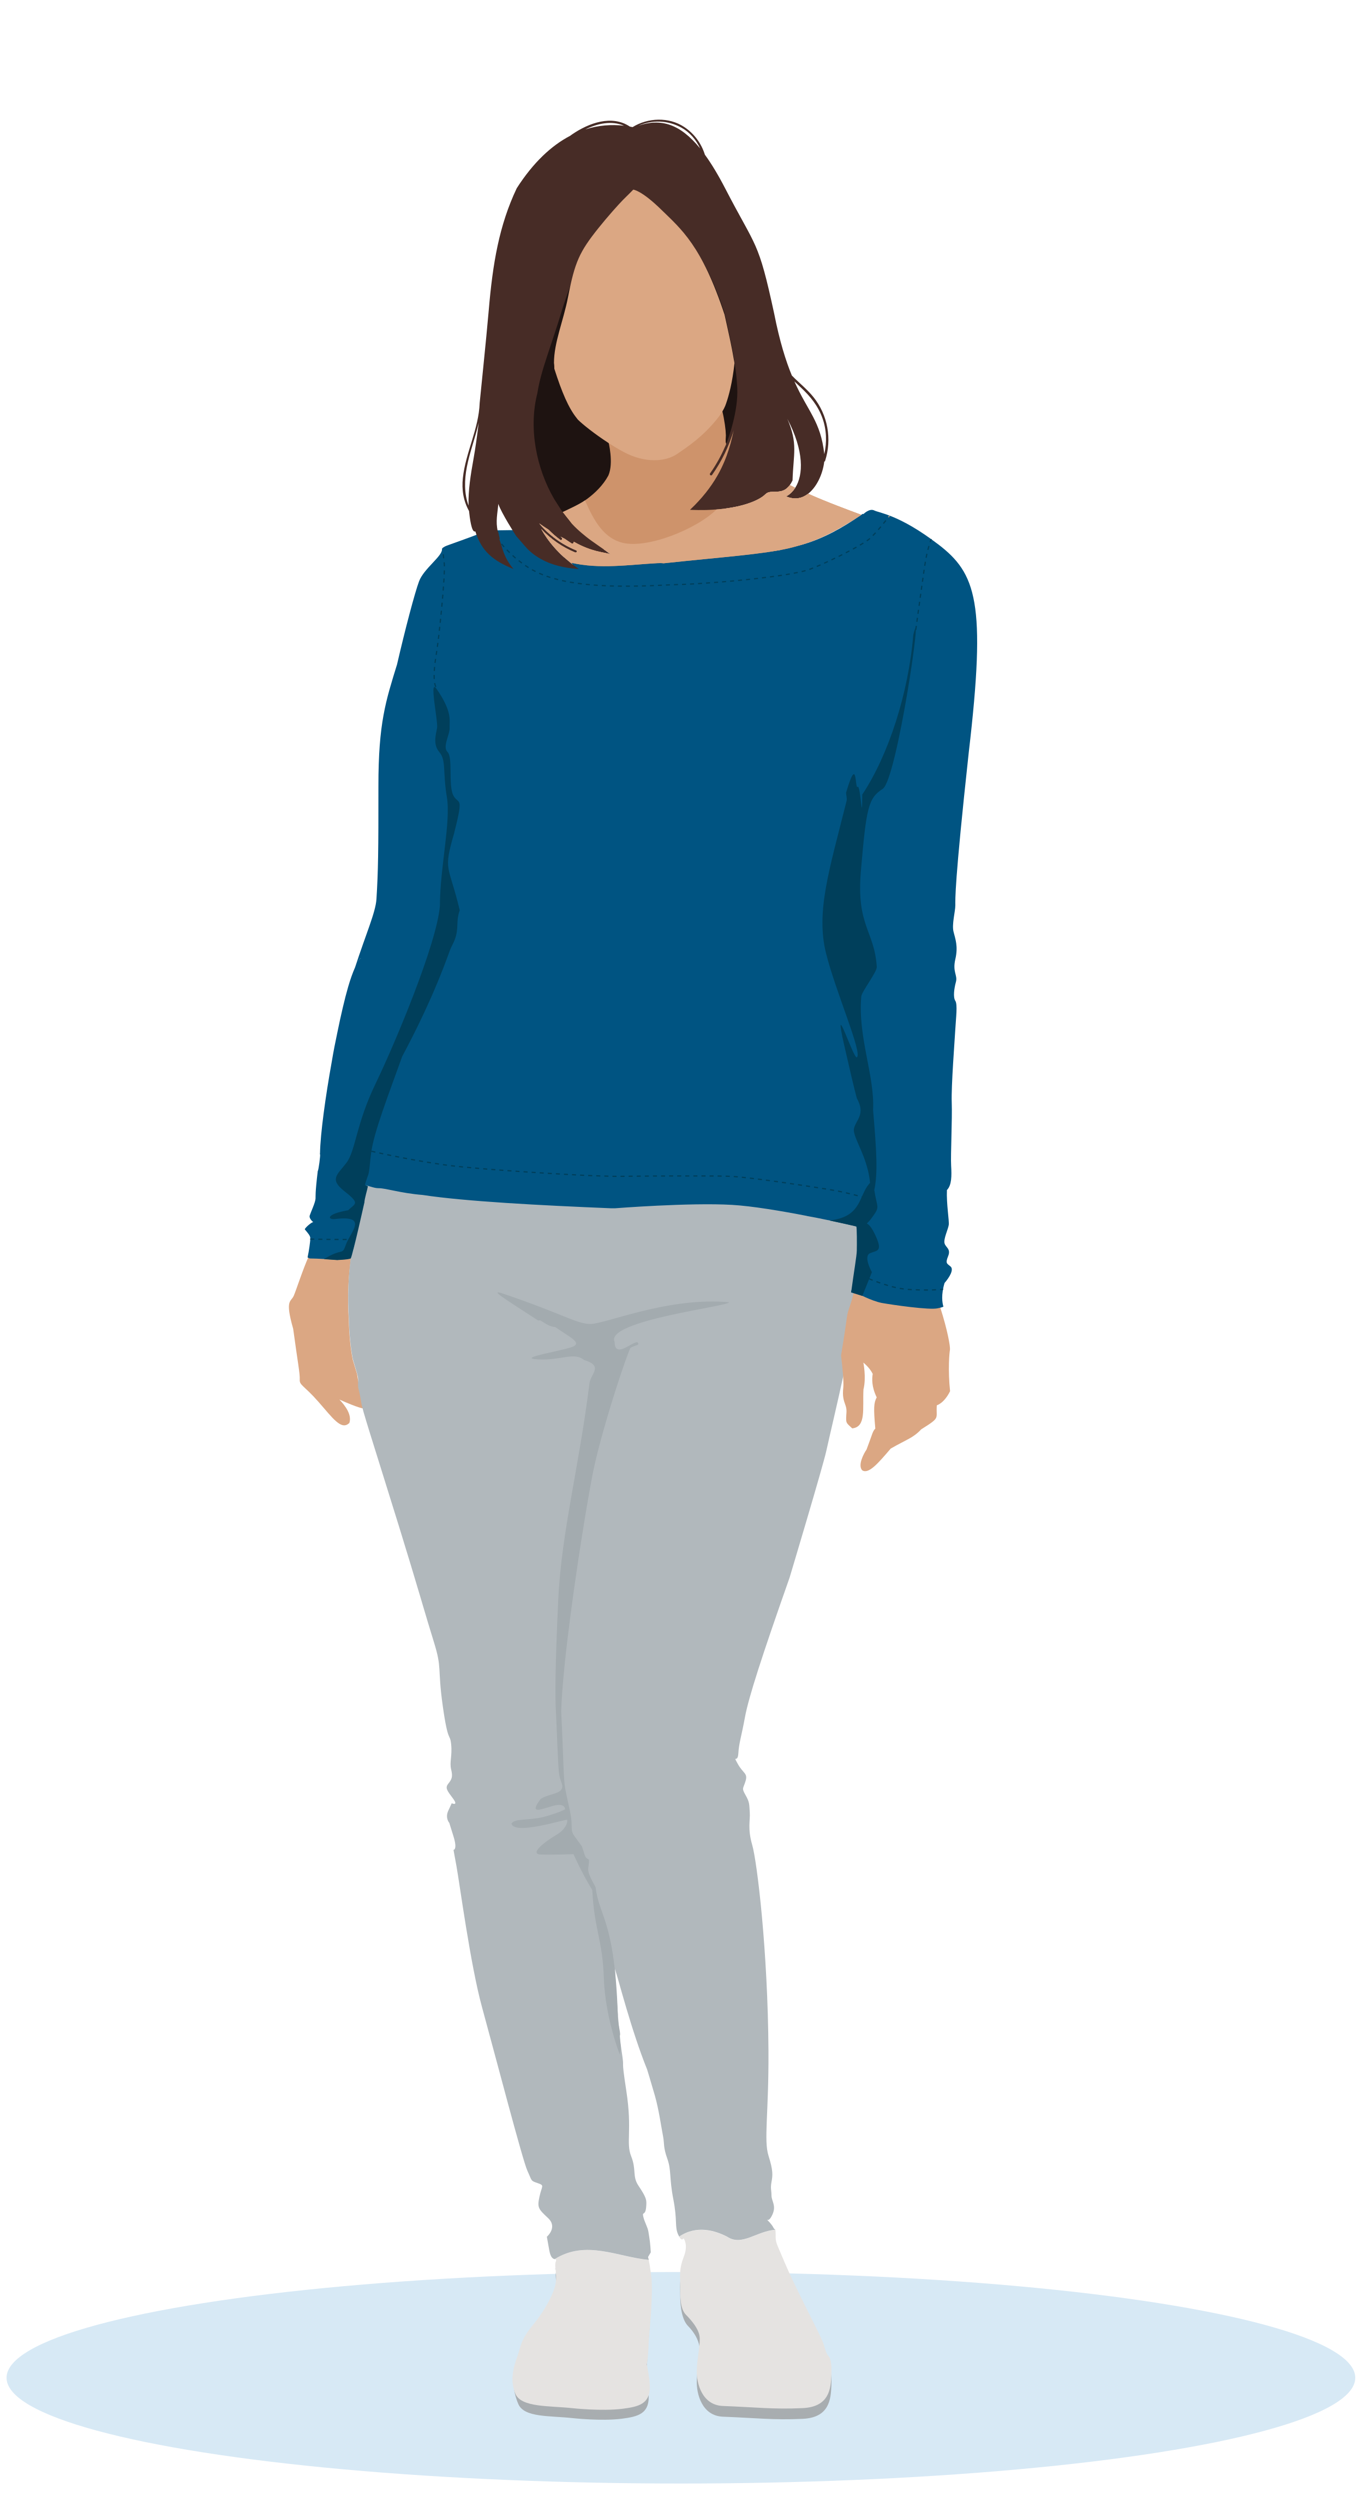 <?xml version="1.0" encoding="UTF-8"?>
<svg id="Selbstgenügsame" xmlns="http://www.w3.org/2000/svg" viewBox="0 0 383.09 702.17">
  <defs>
    <style>
      .cls-1 {
        fill: #005482;
      }

      .cls-2 {
        fill: #003f5b;
      }

      .cls-3 {
        fill: #e5e3e1;
      }

      .cls-4 {
        fill: #998e7e;
      }

      .cls-5 {
        fill: #c2c2c2;
      }

      .cls-6 {
        fill: #303030;
      }

      .cls-7 {
        fill: #ce936b;
      }

      .cls-8 {
        fill: #b1b8bc;
      }

      .cls-9 {
        fill: #d7e9f5;
      }

      .cls-10 {
        fill: #dba783;
      }

      .cls-11 {
        fill: #a8adb0;
      }

      .cls-12 {
        fill: #1f1f1f;
      }

      .cls-13 {
        fill: #1e1311;
      }

      .cls-14 {
        fill: #a3abaf;
      }

      .cls-15 {
        fill: #472c26;
      }
    </style>
  </defs>
  <ellipse class="cls-9" cx="191.24" cy="667.8" rx="189.4" ry="29.7"/>
  <g>
    <path class="cls-11" d="m155.88,637.29c.36.07.57,0,.35.62-.5,1.38.33,3.1,0,5.86-.33,2.76-2.89,7.77-6.39,12.08-3.5,4.31-4.06,5.58-5.06,8.34-1,2.76-.85,7.23.81,11.02s8.81,3.22,15.13,3.91c0,0,8.16.92,13.98.17,4.43-.57,7.49-1.38,7.49-6.04,0-2.76-.83-6.38-.83-6.38,0,0,.33-1.21.5-5.52.17-4.31,1.17-11.21.83-18.45,0,0-.37-3.41-.8-5.39-8.67-.85-17.35-5.74-26.02-.22Z"/>
    <path class="cls-11" d="m204.16,631.17c-3.27-1.66-6.02-4.6-10.92-1.27.81,1.4.22,2.28.22,2.28,0,0-.05,1.18-1.4,4.63-1.35,3.45-1.01,5.17-1.01,8.11s.49,6.6,2.18,8.33c1.69,1.72,2.89,3.74,3.23,5.81.34,2.07-.59,5.43-.76,9.4s1.52,10.05,7.34,10.27c9.27.35,14.11.99,22.43.6,7.5-.36,7.87-5.52,8.03-9.31.17-3.79-.42-4.83-.76-5.24-1.15-1.41-.68-2-2.2-5.28-1.52-3.28-7.61-15-10.15-21.04-2.54-6.04-2.54-5.52-2.54-7.76,0-.94-.03-1.26-.11-1.41-5.21.31-9.4,4.75-13.59,1.91Z"/>
    <path class="cls-10" d="m102.02,395.57s-.81-3.81-1.74-9.66c-.4-1.33-.8-2.69-1.22-4.1-.56-2.77-.99-6.61-1.1-11.21-.38-5.73-.17-11.16.49-16.28.08-.59.16-1.17.25-1.76-.24.05-.53.11-.86.16-.85.14-1.92.28-3.12.38-1.14-.09-2.42-.19-3.74-.26-1.34-.08-2.72-.13-4.03-.15-.06-.02-.1-.05-.15-.08-1.86,4.2-3.53,9.52-4.29,11.29-.79,1.84-2.55.96-.17,9.29,1.23,9.13,1.94,12.62,1.84,14.25-.1,1.63,1.17,1.63,5.19,6.19,4.03,4.57,6.5,8.26,8.76,5.99.73-2.28-1.14-4.81-2.81-6.56,5.34,2.41,6.69,2.5,6.69,2.5Z"/>
    <path class="cls-3" d="m155.76,634.49c.36.07.58,0,.35.62-.51,1.38.34,3.1,0,5.86s-2.94,7.77-6.49,12.08c-3.55,4.31-3.32,6.03-4.33,8.79-1.01,2.76-2.2,6.73-.51,10.52s9.47,3.28,15.9,3.97c0,0,8.29.92,14.21.17,4.5-.57,7.61-1.38,7.61-6.04,0-2.76-.85-6.38-.85-6.38,0,0,.34-1.21.51-5.52.17-4.31,1.18-11.21.85-18.45,0,0-.38-3.41-.81-5.39-8.81-.85-17.62-5.74-26.44-.22Z"/>
    <path class="cls-3" d="m204.16,628.18c-3.27-1.66-8.51-3.32-13.41,0,.81,1.4,1.22.45,1.22.45,0,0,1.44,1.72.08,5.17-1.35,3.45-1.01,5.17-1.01,8.11s-.08,6.47,1.61,8.19c1.69,1.72,3.47,3.88,3.81,5.95.34,2.07-.59,5.43-.76,9.4s1.52,10.05,7.34,10.27c9.27.35,14.11.99,22.43.6,7.5-.36,7.87-5.52,8.03-9.31.17-3.79-.42-4.83-.76-5.24-1.15-1.41-.68-2-2.2-5.28-1.52-3.28-7.61-15-10.15-21.04-2.54-6.04-2.54-5.52-2.54-7.76,0-.94-.03-1.26-.11-1.41-5.21.31-9.4,4.75-13.59,1.91Z"/>
    <path class="cls-8" d="m241.13,343.8s.03,0,.02-.01c-.05-.01-.43-.04-.43-.1h0c0-.26-4.02-.91-7.77-1.69-.08-.02-.6.18-.69.16-1.36-.28-3.09-.68-4.94-.68h.05c-7.42-2.84-16.16-3.12-22.26-3.47-8.49-.49-21.23.18-28.07.67,0,0-6.03-.13-9.48-.28-18.83-.81-37.9-2-48.92-3.68-7.93-.66-11.81-1.81-13.61-2.56-.35-.14-.6-.28-.8-.39-.08.22-.16.45-.24.68-.19.06-.36.11-.5.16l-.19.66c-.19.62-.37,1.23-.54,1.85l-.44,2.11s0,.06-.01.07l-3.13,13.91s-.63,1.89-.71,2.48c-.66,5.12-.87,10.86-.49,16.59.11,4.6.54,8.59,1.1,11.36.41,1.41.82,2.85,1.22,4.18.03.1.06.24.09.35.45,1.5-.08,2.71.35,4.11,0,0,.38,1.37.71,3.6.33,2.23,2.85,9.76,10.6,34.78,5.25,16.96,7.43,24.88,9.8,32.47,2.37,7.59.97,7.04,2.49,17.9,1.52,10.86,2.03,7.59,2.37,10.86.34,3.28-.51,5,0,7.07.51,2.07.17,2.76-.79,3.97s-.4,1.9,1.29,4.16c1.69,2.26-.34,1.36-.34,1.36l-.96,2.07c-.96,2.07.28,3.45.28,3.45l1.18,3.79c1.18,3.79,0,3.79,0,3.79l.85,4.66c.85,4.66,3.91,27.67,7.14,39.44,4.06,14.82,11.42,43.1,12.77,46.03,1.35,2.93.85,2.76,2.88,3.45,2.03.69,1.18.69.51,3.79-.68,3.1-.34,3.45,2.42,6.04,2.76,2.59-.35,5.24-.35,5.24l.68,3.79c.37,2.1,1.06,2.4,1.51,2.49,8.81-5.51,17.62-.62,26.44.22-.07-.31-.14-.59-.21-.82l.77-1.31c-.17-2.76-.28-3.35-.66-5.75-.22-1.4-1.13-2.76-1.46-4.32-.34-1.55.64.05.84-2.9.12-1.73.12-2.3-2.2-5.77-1.76-2.63-.51-4.44-2.03-8.24-1.52-3.79.34-7.24-1.35-18.28-1.69-11.04-.34-4.83-1.35-11.38-1.01-6.55-1.86-22.94-1.86-22.94,1.01,2.93,4.59,17.22,9.04,28.23,0,0,1.09,3.54,2.18,7.35s1.71,8.35,2.31,11.49c.39,2.07,0,2.93,1.18,6.21,1.18,3.28.51,5.35,1.69,11.38,1.18,6.04.34,7.67,1.35,9.92.11.24.21.42.3.58,4.9-3.33,10.14-1.67,13.41,0,4.19,2.85,8.38-1.59,13.59-1.91-.1-.2-.28-.06-.57-.66-.44-.9-1.51-1.92-1.79-2.18.2.14.8.34,1.62-1.62,1.01-2.41-.34-3.62-.34-5.17s-.34-1.9,0-3.79c.34-1.9.51-3.1-.85-7.42s.1-12.07,0-29.32c-.16-28.22-3.21-53.29-4.57-57.94-1.35-4.66-.51-6.9-.68-9.14-.17-2.24,0-2.76-1.18-4.83-1.18-2.07-.68-1.72,0-3.97.68-2.24-.68-2.07-2.2-4.83-1.52-2.76,0,0,.17-2.93s.85-4.66,1.86-10.17,4.74-17.07,12.52-39.15c0,0,9.37-31.25,10.31-35.56,2.23-10.08,8.14-33.98,7.72-39.23-.05-.59.41-3.88.35-4.66-.01-.17-.22-1.84-.2-2.01.21-1.78-.01-3.52.18-5.21.16-1.17.43-1.92.61-3.17.39-1.06,0-2.69,0-3.35,0,0,0,.02,0,.02v-2.94c0-2.02.41-3.26.41-3.26Z"/>
    <path class="cls-10" d="m266.79,379.05c.17-.69-.67-5.5-2.7-11.81l-.77-.37c-2.29.56-5.15.4-8.2-.14-5.44-.3-9.8-1.62-14.59-3.81-.5-.23-.25-.39-.76-.63-.05.43.05.23,0,.66-.13,1.02-1.01,3.68-1.61,5.48-.19.58-.48,2.71-.55,3.3-.23,1.84-1.33,8.53-1.39,8.99.41,3.31.78,7.33.63,8.92-.29,2.56.1,3.61.61,5.04.51,1.43.19,2.29.19,3.67s.18,1.38,1.7,2.81c3.99-.4,2.88-5.59,3.16-10.93.84-3.36-.03-7.54-.03-7.54,0,0,1.73,1.33,2.63,3.17-.22,1.32-.34,3.61,1.12,6.59-.84,1.55-.9,3.04-.39,8.77-.79.8-.73,1.32-2.47,5.9-.84,1.2-2.47,4.36-1.24,5.79,1.8,1.26,4.55-2.01,8.04-6.08,4.61-2.64,6.3-2.98,8.55-5.39,5.57-3.5,4.1-2.81,4.39-6.76,0,0,2.02-.52,3.73-3.96-.65-6.02-.19-11.01-.02-11.69Z"/>
    <path class="cls-14" d="m174.15,571.57c.14-1.07-.84-4.06-.63-5.67-.9-26.85-5.23-27.43-6.24-35.86-.76-1.38-1.25-2.35-1.57-3.1-.16-.37-.27-.68-.35-.95-.04-.14-.07-.26-.09-.38-.05-.24-.07-.45-.07-.65,0-.7.23-1.3.23-2.66h0c-1.35-.69-1.01-1.03-2.02-3.78-2.53-3.61-2.87-3.27-2.87-6.02s-.84-5.16-1.8-10.2c-.5-2.64-.45-8.02-1.12-21.66h0c.09-3.47.45-7.97.96-13.01,1.76-17.22,5.45-40.73,7.46-51.45,0-.01,0-.03,0-.04.21-1.12.4-2.11.57-2.93.69-3.33,1.71-7.33,2.87-11.44,2.62-9.34,5.92-19.23,7.48-23.05.21-.52,2.3-.91,2.31-1.18.05-2.59-6.65,4.95-6.65-.66h0c-2.84-6.05,33-10.1,32.1-11.15-.02-.03-1.05-.05-1.12-.08-17.09-1.15-34.01,6.42-38.06,6.19-4.05-.23-7.49-2.85-24.54-8.62-.8-.27-1.27-.31-1.26-.17.01.15.39.53,1.17,1.08,0,0-.02,0-.02,0,1.9,1.36,5.73,3.78,10.14,6.67.29.19.56-.09.85.1,1.41.93,2.76,1.79,4.06,1.79h-.02c4.06,2.84,7.25,4.24,5.28,5.38-1.97,1.14-16.78,3.33-10.2,3.71,6.58.39,10.25-2.22,13.09.23v-.04c5.68,1.74,1.56,3.96,1.42,6.87-2.92,23.39-7.81,41.44-8.71,60.25-.9,18.8-.9,27.63-.67,31.53.23,3.9.56,15.36.9,17.65.34,2.28,1.5,3.29.52,4.45,0,0,.01.01,0,.02-1.01,1.17-3.92,1.26-5.72,2.52-3.26,4.36-.22,2.98,3.38,1.95,3.6-1.03,3.49.92,3.49.92,0,0-1.12.8-6.07,2.18-4.39,1.03-7.98.34-8.99,1.83.79,3.44,15.41-1.38,15.63-1.03.22.34-.11,2.52-3.04,4.24s-7.87,5.39-4.27,5.5c3.6.11,9.11-.11,9.11-.11,0,0,2.25,5.16,5.28,10.09.56,11.24,2.9,13.87,3.25,24.82.09,2.84.44,5.65.9,8.26,1.19,6.7,3.15,12.01,3.52,12.99.02.06.05.13.06.15.02-.21.08-.72.23-1.9.08-.65-.33-2.48-.19-3.59Z"/>
    <path class="cls-13" d="m167.59,154.79c-6.42-2.62-15.8-11.49-19.57-20.12-3.78-8.64-9.84-22.06-3.23-37.36,6.6-15.3,12.22-40.13,20.18-44.57,7.96-4.44,14.29-9.54,20.62-5.06,6.33,4.47,13.8,16.86,13.8,16.86,0,0,9.57,23,11.82,33.51s2.35,30.8,2.35,30.8l-12.04,17.38-33.91,8.57Z"/>
    <path class="cls-5" d="m168.96,153.83s.02.02.04.03c.24.19.49.37.73.55.15.11.31.21.46.32-.08-.07-.15-.12-.24-.2-.34-.24-.66-.47-.99-.71Z"/>
    <path class="cls-6" d="m160.32,142.41c.03.07.05.14.08.2-.03-.06-.05-.13-.08-.19,0,0,0,0,0,0Z"/>
    <path class="cls-6" d="m164.16,148.92c-.09-.12-.2-.24-.29-.36.06.07.1.15.16.23.05.05.09.09.13.14Z"/>
    <path class="cls-6" d="m160.61,143.04c-.04-.08-.07-.16-.11-.23,0,0,0,0,0,0,.04.08.08.15.12.23Z"/>
    <path class="cls-6" d="m161.62,145.04s-.03-.06-.05-.09c.11.2.21.4.33.6-.09-.17-.19-.33-.28-.5Z"/>
    <path class="cls-12" d="m170.19,154.73c.71.59,1.17.9,1.36.96-.56-.4-1.08-.78-1.6-1.15.09.07.16.13.24.2Z"/>
    <g>
      <path class="cls-1" d="m184.59,157.86s.19,0,.14,0c0,0,0-.01-.01-.02-.04,0-.09,0-.13,0h0Z"/>
      <path class="cls-1" d="m184.72,157.85s.01,0,.02,0v-.17s-.15.07-.02.17Z"/>
      <path class="cls-1" d="m241.15,348.37s-.03-.03-.04-.05h0s.03.03.04.05Z"/>
      <path class="cls-1" d="m263.42,152.82c-10.8-8.26-16.53-8.77-17.88-9.46-1.35-.69-3.04,1.03-3.04,1.03,0,0-.07-.03-.2-.08-.14.1-.28.19-.41.28-.04.03-.07.05-.11.07-5.06,3.52-10.4,6.55-16.4,8.28-.47.14-.95.24-1.43.37-.22.06-.44.12-.67.17-.6.16-1.21.29-1.81.43-.82.2-1.66.37-2.49.55.03-.01.52-.03.55-.04-7.44,1.26-27.19,2.74-33.75,3.23l-.1.2c-8.24-.2-15,.99-22.09-.04-2.57-.56-8.21-1.76-11.38-3.55-.07-.05-6.81-5.39-7.28-5.39l-6.39.09c0,.14-3.79.84-3.78.84-1.71.82-9.53,3.47-9.77,3.66s-.88.4-.85.8c.11,1.96-5.12,5.44-6.45,9.02-1.2,3.22-3.91,13.49-6.17,23.3-3.11,10.14-5.26,16.33-5.24,34.26.02,17.92-.06,23.89-.55,31.67-.23,3.73-2.96,9.8-6.03,19.25.77-1.74,1.39-2.7,1.75-2.68-.36.05-1.02,1-1.76,2.68-.6,1.37-1.28,3.21-1.92,5.44-.95,3.28-2.02,7.85-3.05,12.92-.54,2.52-1.06,5.18-1.53,7.99-1.79,9.97-3.21,20.25-3.31,25.78,0,.09-.09.26,0,.28.19.03-.44,4.72-.63,4.69-.78,6.52-.58,7-.63,7.79-.07,1.14-1.35,3.82-1.63,4.72-.28.9,1.02,1.9,1.02,1.9-.23-.29-2.61,1.74-2.38,2.03,1.08,1.32,1.58,1.82,1.53,2.68-.05.81-.36,3.32-.78,5.16.12.08.28.15.44.22.06.02.09.05.15.08,1.3.02,2.68.07,4.03.15,1.32.08,2.6.17,3.74.26,1.2-.1,2.27-.24,3.12-.38.33-.05.61-1.35.86-1.41.12-.03.26-1.32.35-1.32h0c.31,0,1.22-6.47,3.22-13.92,0,0,0,.61.02.61.02-.01.03.29.05.27,0-.01-.03.13-.03.12-.08-.13-.7-.17-.68-.3.25-.92.03-1.81.03-2.79h0c0-.82.66-1.34,1.17-1.8,1.08.23,2.29.78,3.48.78h.02c2.17,0,5.96,1.37,12.36,1.9,11.8,1.8,32.9,2.92,52.97,3.74.34.01.68-.02,1.02,0,.04,0,20.92-1.65,32.89-.96,5.65.33,13.88,1.71,21.01,3.1,0,0-.03.01-.03.01,0,0,1.06.19,2.63.49,1.21.24,2.39.48,3.48.71.03,0,.07,0,.1-.01.08.02.17.03.25.05-.04,0-.07,0-.1.01,3.75.79,6.62,1.43,7.73,1.69,0,0,.02,1.69.02,1.69.05,1.15.05,4.91.05,4.99h0v2.22c0,.11-.57,2.74-.73,3.91-.19,1.63-.53,3.32-.74,5.03-.02.05-.12.13-.14.17-.02.17-.06.35-.08.52,0,0,1.16-.04,1.58.18,0,0,4.04,2.19,7,2.78,3.05.54,13.48,2.07,15.77,1.5.57-.14,1.09-.21,1.58-.45-.34-1.03-.69-3.39.32-6.66,1.35-1.55,2.69-3.76,1.68-4.62-1.01-.86-1.52-.85-.68-2.91.84-2.06-.68-2.4-1.01-3.6-.34-1.2,1.01-3.95,1.18-5.16.17-1.2-.68-5.85-.51-9.8,1.35-1.38,1.35-3.95,1.18-6.88-.17-2.92.34-13.07.17-17.71-.17-4.64.84-17.54,1.01-20.64.17-3.1.67-6.88,0-7.91-.67-1.03-.34-3.44.17-5.33.51-1.89-1.01-2.75-.17-6.36.84-3.61,0-5.68-.51-7.74-.51-2.06.51-5.68.51-7.39s-.28-5.73,3.77-42.94c4.95-42.25,2.14-50.27-8.66-58.52Z"/>
    </g>
    <path class="cls-2" d="m127.61,233.71c2.77-10.81,1.09-7.5-.32-10.38-1.41-2.88-.06-10.59-1.58-12.1-.76-.76-.6-1.95-.26-3.22.08-.32.18-.64.28-.96.29-.96.58-1.9.55-2.68-.06-1.82.59-3.87-2.24-8.67-.4-.69-.88-1.43-1.44-2.23-.28-.4-.47-.55-.61-.52-.7.18.17,5.3.59,8.73.12.99.21,1.85.2,2.4,0,.16-.01.29-.03.4-.05.28-.11.57-.17.88-.19.92-.39,1.97-.31,3.03h0s0-.01,0-.01h0s0,.02,0,.03c.04.54.15,1.09.38,1.63.18.42.43.83.77,1.23,1.93,2.24.9,5.54,2.08,12.55,1.18,7-1.95,19.91-1.95,30.61-.88,10.62-12.52,38.44-18.05,49.88-5.53,11.43-5.61,18.85-8.19,22.25-2.57,3.4-4.96,4.58-.49,8.07,4.47,3.49,2.9,3.36.97,5.26-6.62,1.16-5.7,2.79-3.55,2.46,9.43-1.09,4.09,3.8,2.93,7.16-1.15,3.33-.83.77-6.19,4.12,1.32.08,2.6.17,3.74.26,1.2-.1,2.65-.08,3.78-.44.58-1.01,3.8-15.58,3.81-15.59.17-1.69.86-3.7,1.04-4.76-.25-.03-.57-.24-.82-.18-.06-.47.5-1.79.93-3.1.06-.19.23-.86.4-2.55.08-1.01.21-2.18.38-3.48.74-5.79,4.93-16.49,8.73-27.11,3.36-6.31,8.71-16.72,13.4-29.8.28-.78,1.09-2.23,1.37-3.01,1.24-3.49.21-4.87,1.38-8.23-3.14-13.16-4.77-10.68-1.49-21.91Z"/>
    <path class="cls-2" d="m232.91,342.76c3.75.79,7.55,1.69,7.56,1.69.26.06.19,5.26.17,6.77s-.83,6.07-1.52,11.24c-.02.17-.06.35-.08.52l3.15.99h0l2.69-6.68s-2.53-4.47-.51-5.33c2.02-.86,3.71-.34,1.35-5.33-.72-1.51-1.29-2.23-1.68-2.59-.55-.51-.72-.32-.4-.61.2-.19.6-.56,1.24-1.44,2.36-3.27,1.52-2.41.67-7.74,1.01-4.82.67-10.66-.34-22.53.51-9.46-4.33-20.52-3.31-31.87.13-1.4,4.44-6.87,4.35-8.31-.65-10.19-5.79-11.44-4.46-26.96,1.52-17.71,2.07-20.44,6.12-23.02,4.05-2.58,11.64-55.49,8.6-43.28-1.35,16.34-6.92,33.71-14.34,44.88,0,9.63-.45-2.85-1.29-2.16-.84.69,0-9.43-3.26,1.65.04.77.33,1.57.14,2.33-4.88,19.47-8.65,31.08-5.77,42.71,2.64,10.66,10.35,28.22,8.66,29.25-.95.58-6.94-18.33-3.51-3.23,1.53,6.75,2.84,12.31,3.51,14.75,2.53,4.47-.22,6.02-.79,8.43-.48,2.03,2.56,6.14,3.93,11.91.26,1.08.46,2.21.57,3.4-.28.3-.52.61-.75.93-2.46,3.58-2.14,8.75-10.7,9.64Z"/>
    <g>
      <path class="cls-4" d="m138.69,150.15c-.21-.3-.31-.47-.31-.47l.29-.18s.1.17.3.46l-.28.19Z"/>
      <path class="cls-2" d="m175.8,164.79l-.02-.34h.02c.37,0,.74,0,1.11,0v.34c-.36,0-.74,0-1.11,0Zm-1.14,0c-.37,0-.75,0-1.13-.01v-.34c.38,0,.76,0,1.13.01v.34Zm3.38-.01v-.34c.37,0,.75-.01,1.12-.02v.34c-.37,0-.74.01-1.12.02Zm-5.64-.02c-.38,0-.75-.02-1.13-.03v-.34c.39.01.76.02,1.14.03v.34Zm7.89-.02v-.34c.37,0,.75-.02,1.12-.03v.34c-.36.01-.74.02-1.12.03Zm-10.15-.06c-.38-.02-.75-.03-1.13-.06l.02-.34c.37.02.75.04,1.12.06v.34Zm12.4-.01v-.34s1.11-.04,1.11-.04v.34s-1.11.04-1.11.04Zm2.25-.09v-.34s1.11-.05,1.11-.05v.34s-1.11.05-1.11.05Zm-16.91-.02c-.38-.02-.75-.05-1.13-.08l.03-.34c.37.03.75.06,1.12.08l-.02.34Zm19.16-.08l-.02-.34,1.12-.05.02.34-1.12.05Zm2.25-.1v-.34c.39-.02.76-.03,1.12-.04v.34c-.34,0-.72.02-1.12.04Zm-23.66,0c-.37-.03-.75-.07-1.12-.11l.04-.34c.37.04.75.08,1.12.11l-.03.34Zm25.92-.07v-.34c.34-.01.72-.03,1.11-.05l.02.34c-.4.02-.78.03-1.13.05Zm2.26-.1l-.02-.34,1.13-.06.02.34-1.13.06Zm-30.42-.06c-.38-.05-.75-.09-1.12-.15l.05-.34c.37.05.74.1,1.11.15l-.04.34Zm32.67-.07l-.02-.34c.36-.02.74-.05,1.12-.07l.02.34c-.38.03-.76.05-1.13.07Zm2.25-.15l-.02-.34c.37-.02.74-.05,1.12-.08l.02.34c-.38.03-.76.05-1.13.08Zm-37.16-.09c-.38-.06-.75-.12-1.12-.18l.06-.34c.37.07.74.13,1.11.18l-.05.34Zm39.41-.07l-.02-.34c.37-.03.74-.06,1.12-.09l.03.34c-.38.03-.76.06-1.13.09Zm2.25-.18l-.03-.34,1.12-.09.03.34-1.12.09Zm-43.88-.14c-.37-.07-.74-.15-1.11-.23l.07-.33c.36.08.73.16,1.1.23l-.07.34Zm46.13-.05l-.03-.34,1.12-.1.03.34-1.12.1Zm2.24-.21l-.03-.34,1.12-.11.03.34-1.12.11Zm2.25-.22l-.03-.34,1.12-.11.04.34-1.12.12Zm-52.83-.02c-.37-.09-.73-.19-1.09-.29l.09-.33c.36.1.72.19,1.09.29l-.08.33Zm55.07-.22l-.04-.34,1.12-.12.04.34-1.12.12Zm2.24-.26l-.04-.34c.37-.04.75-.09,1.12-.14l.04.34c-.37.05-.74.09-1.12.14Zm-59.5-.13c-.37-.11-.72-.23-1.08-.35l.11-.32c.35.12.7.24,1.06.35l-.1.32Zm61.74-.14l-.04-.34c.38-.05.75-.1,1.12-.15l.04.34c-.37.05-.74.1-1.12.15Zm2.24-.3l-.05-.34c.38-.05.75-.11,1.11-.16l.05.34c-.36.06-.74.11-1.12.17Zm-66.05-.29l-.06-.03h0c-.35-.13-.7-.27-1.04-.43l.14-.31c.34.15.68.3,1.02.43l.06.04-.11.11v.18Zm68.28-.05l-.06-.34c.38-.06.75-.12,1.11-.19l.06.34c-.36.06-.73.13-1.11.19Zm2.23-.39l-.06-.34c.38-.07.75-.15,1.1-.22l.07.33c-.36.07-.73.15-1.11.22Zm2.22-.47l-.08-.33c.39-.09.75-.19,1.09-.28l.09.33c-.34.1-.71.19-1.1.29Zm-74.86-.03c-.34-.17-.67-.35-1-.53l.17-.3c.32.18.65.36.99.53l-.16.3Zm77.04-.59l-.12-.32.22-.08c.27-.1.55-.21.83-.32l.13.32c-.28.11-.56.22-.83.33l-.22.08Zm-79.02-.52c-.32-.2-.64-.41-.95-.62l.19-.28c.31.21.62.41.94.61l-.18.29Zm81.12-.32l-.13-.31c.34-.14.69-.29,1.04-.44l.14.31c-.35.15-.7.3-1.04.44Zm2.07-.9l-.14-.31c.34-.15.68-.31,1.03-.47l.14.31c-.34.16-.69.31-1.03.47Zm-85.06-.06c-.31-.23-.61-.46-.9-.69l.21-.27c.29.23.58.46.89.68l-.2.27Zm87.11-.88l-.14-.31c.34-.16.68-.32,1.01-.49l.15.31c-.34.16-.68.33-1.02.49Zm-88.89-.52c-.29-.25-.57-.5-.85-.75l.23-.25c.27.25.55.5.84.74l-.22.26Zm90.92-.46l-.15-.3c.34-.17.67-.34,1.01-.5l.15.3c-.33.17-.67.34-1.01.5Zm2.02-1.02l-.16-.3c.34-.18.67-.35,1-.52l.16.3c-.33.17-.66.35-1,.52Zm-94.61-.05c-.28-.27-.54-.54-.8-.81l.25-.24c.25.26.51.53.79.8l-.24.24Zm96.6-1l-.16-.3c.34-.19.67-.37.99-.54l.17.3c-.32.18-.65.36-.99.55Zm-98.17-.63c-.26-.29-.51-.58-.75-.85l.26-.22c.23.27.48.55.74.85l-.25.23Zm100.14-.48l-.17-.29c.35-.2.67-.39.97-.58l.18.29c-.3.18-.62.38-.97.58Zm1.93-1.19l-.19-.28c.26-.18.47-.33.62-.46.08-.07.16-.14.25-.22l.23.26c-.09.08-.17.15-.26.22-.16.13-.38.3-.65.48Zm-103.53-.06c-.26-.33-.49-.63-.69-.9l.27-.2c.2.27.42.57.68.89l-.27.21Zm105.26-1.43l-.24-.24c.25-.26.51-.53.77-.82l.25.23c-.26.29-.52.57-.78.82Zm1.53-1.67l-.26-.22c.25-.28.49-.57.73-.86l.26.22c-.24.29-.49.58-.73.86Zm1.45-1.74l-.27-.21c.25-.31.48-.6.7-.88l.27.21c-.22.28-.45.58-.7.89Z"/>
      <path class="cls-4" d="m249.64,145.37l-.27-.2c.13-.17.24-.32.33-.45l.28.2c-.1.13-.21.28-.34.46Z"/>
    </g>
    <path class="cls-15" d="m182.49,58.23c6.95,3.6,14.57,10.21,20.98,29.59.23,1.06.48,2.11.71,3.15.07.3.14.61.2.91.18.8.35,1.59.52,2.38.08.38.16.77.24,1.15.15.7.29,1.4.42,2.09.08.41.16.83.23,1.24.12.66.24,1.32.35,1.98.04.25.08.5.12.74h0s0-.03,0-.04c.05.31.1.66.16,1.05.06.39.11.78.16,1.17.07.52.13,1.03.19,1.54.04.38.08.75.11,1.13.05.57.1,1.14.13,1.71.02.31.04.62.06.93.3,6.52-2.4,13.93-3.12,15.79-.15.39-.36.86-.54,1.24-.2.43-.39.85-.6,1.27-.18.35-.43.9-.62,1.25-.26.48-.54.95-.81,1.43-.16.28-.32.55-.49.83-.46.74-.94,1.48-1.45,2.2-.19.27.06.58.31.56.08,0,.16-.05.23-.14,2.71-3.82,4.76-8.07,6.09-12.53h0c-.48,2.43-1.11,4.81-1.98,7.16-.17.47-.36.94-.55,1.41-.58,1.4-1.25,2.79-2.04,4.17-1.84,3.23-4.31,6.41-7.69,9.59,12.71.57,19.34-2.52,21.14-4.36.11-.11.22-.2.34-.28.04-.03.08-.04.12-.07.08-.05.16-.09.25-.13.05-.02.1-.03.15-.05.08-.03.17-.05.25-.07.05-.01.11-.02.16-.03.09-.02.18-.03.28-.04.05,0,.1-.01.15-.01.11,0,.23-.02.34-.02.03,0,.06,0,.09,0,.75-.02,1.56.01,2.38-.2.03,0,.05-.01.08-.02.1-.03.21-.07.31-.11.06-.02.13-.04.19-.07.1-.04.19-.09.29-.14.07-.04.14-.07.21-.12.09-.06.18-.12.27-.19.07-.05.14-.11.21-.17.09-.07.18-.16.26-.24.07-.07.14-.15.22-.23.08-.1.17-.19.25-.3.29-.38.57-.84.84-1.4.23-7.57,1.57-10.2-1.46-17.31,4.75,9.08,4.52,15.77,2.22,19.37-.05.08-.11.16-.16.24-.11.16-.22.32-.34.47-.09.11-.18.21-.27.31-.12.13-.23.26-.35.38s-.25.22-.38.32c-.1.08-.2.17-.31.25-.24.17-.49.32-.74.45.33.15.65.26.97.35.1.03.2.05.31.07.21.05.43.09.64.11.12.01.23.02.34.03.19,0,.39,0,.58,0,.11,0,.22-.01.33-.02.2-.02.4-.06.59-.11.09-.02.18-.03.27-.06.27-.08.54-.17.79-.29.09-.04.17-.09.25-.13.18-.09.35-.18.52-.29.11-.07.21-.14.31-.21,2.59-1.84,4.36-5.62,4.8-9.22.1-.02.2-.09.24-.22,1.97-6.13.74-12.89-3.27-17.89-1.8-2.24-4.07-4.02-6.07-6.06-1.7-4.12-3.42-9.56-4.97-17.41-4.5-20.87-4.95-18.11-13.72-35.08-1.97-3.81-3.87-6.97-5.74-9.54-.98-3.14-2.98-5.91-5.79-7.77-4.33-2.87-10.19-2.65-14.52.03-.25-.05-.51-.1-.76-.15-5.06-3.39-11.55-1.01-16.22,2.19-.19.13-.38.27-.57.41-5.24,2.74-10.34,7.47-14.98,14.71-4.95,10.43-6.75,21.12-7.87,34.35-.68,7.95-2.54,25.73-2.54,25.95-.25,7.3-3.94,13.86-4.72,21.07-.36,3.31.14,6.42,1.73,9.29.22,2.14.71,5.75,1.57,5.75h.21c1.81,5.68,5.05,8.22,10.73,10.55h0c-2.84-3.29-3.09-5.94-3.96-8.28-.04-.11.06-.22.02-.34,0,0,.07.05.06.04-.25-.7-.36-1.98-.53-1.98h-.01c-.69-2.84-.07-5.11.13-7.75.82,2.51,4.96,8.96,5.04,9.06.54.57,2.4,2.79,2.9,3.31.15.15.26.3.42.44.38.36.75.71,1.15,1.02.16.13.31.26.47.38.08.06.15.11.23.16.09.06.17.12.26.18,3.49,2.42,7.57,3.42,12.15,3.76-.21-.15-.39-.29-.59-.44-.54-.39-1.08-.78-1.58-1.17-.05-.04-.1-.08-.15-.12-.44-.36-.88-.71-1.28-1.07-.2-.18-.39-.36-.59-.53-.31-.28-.61-.56-.9-.84-.2-.19-.38-.38-.57-.58-.26-.27-.51-.53-.76-.79-.18-.19-.35-.39-.52-.58-.23-.26-.45-.52-.66-.78-.15-.19-.31-.38-.45-.56-.21-.27-.4-.53-.59-.79-.12-.17-.25-.34-.37-.51-.2-.29-.38-.57-.57-.85-.09-.14-.19-.28-.27-.42-.26-.41-.5-.82-.72-1.22,2.66,2.85,5.9,5.11,9.54,6.61.4.16.68-.45.28-.62-4.04-1.65-7.58-4.24-10.38-7.54.86.61,1.73,1.2,2.62,1.76,1.02,1.03,2.12,1.99,3.3,2.86.39.29.75-.38.36-.67-.1-.07-.19-.16-.3-.24.38.2.77.4,1.16.59.65.46,1.31.9,1.98,1.33.14.09.29.07.4-.02.11-.08.17-.22.15-.34.03-.03.05-.07.07-.11,2.57,1.46,4.7,2.19,6.42,2.62.86.22,1.62.36,2.27.49.66.13,1.22.25,1.68.4-.2-.05-.66-.37-1.36-.96-.15-.11-.31-.21-.46-.32-.24-.18-.5-.36-.73-.55-.01-.01-.02-.02-.04-.03-4.85-3.46-7.93-5.62-10.33-9.21.53,1.09-2.92-4.37-2.99-4.48-5-8.59-7.25-19.88-4.71-29.73.99-6.51,3.85-13.01,7.14-24.05.59-1.97,3.62-10.32,3.62-10.45,0,0,0-.03,0-.02.03.03.46-1.24.46-1.24l.18-.47s2.08-1.79,5-5.78c2.93-3.99,6.17-14.82,15.15-10.17Zm42.47,50.63c2.63,2.47,4.77,5.09,6.02,8.55,1.17,3.23,1.29,6.8.53,10.14-1.03-9.31-4.58-11.87-8.4-20.43.61.59,1.24,1.17,1.85,1.74Zm-33.56-73c2.34,1.3,4.12,3.41,5.24,5.84-5.62-6.92-11.05-8.55-17.34-6.39,3.87-1.71,8.34-1.55,12.1.55Zm-16.13-.55c-3.58-.41-7.24-.13-10.86,1.03,3.5-1.71,7.4-2.52,10.86-1.03Zm-43.68,106.66c-1.25-3.32-1.16-7.23-.48-10.76.81-4.25,2.39-8.29,3.34-12.47-.43,3.6-.91,7.02-1.46,10.13-.78,4.35-1.52,8.85-1.39,13.1Z"/>
    <path class="cls-2" d="m122.3,193.02s-.24-.3-.39-1.15l.34-.06c.13.75.31.99.32.99l-.26.22Zm-.52-2.3c-.02-.27-.02-.57-.02-.91v-.24s.34,0,.34,0v.23c0,.33,0,.62.02.89l-.34.02Zm.36-2.27l-.34-.02c.02-.35.05-.73.09-1.14l.34.03c-.04.4-.07.78-.09,1.13Zm.21-2.25l-.34-.04c.04-.36.1-.73.15-1.13l.34.05c-.06.4-.11.77-.15,1.12Zm.33-2.24l-.34-.05c.05-.36.11-.73.16-1.12l.34.05c-.06.39-.11.77-.17,1.13Zm.32-2.25l-.34-.04.15-1.13.34.04-.15,1.13Zm.29-2.26l-.34-.04c.05-.37.09-.75.14-1.13l.34.04c-.04.38-.09.76-.14,1.13Zm.26-2.26l-.34-.04c.04-.37.08-.75.13-1.13l.34.04c-.04.38-.08.76-.13,1.13Zm.25-2.26l-.34-.04c.04-.37.08-.75.12-1.13l.34.04c-.04.38-.08.75-.12,1.13Zm.23-2.26l-.34-.03.11-1.13.34.03-.11,1.13Zm.22-2.26l-.34-.03c.04-.38.07-.76.1-1.13l.34.03c-.03.37-.07.75-.1,1.13Zm.2-2.26l-.34-.03c.03-.38.07-.76.1-1.13l.34.03c-.03.37-.06.75-.1,1.13Zm.19-2.27l-.34-.03.08-1.13.34.02-.09,1.13Zm.16-2.27l-.34-.02c.03-.39.05-.77.07-1.13l.34.02c-.02.36-.04.74-.07,1.14Zm.13-2.27l-.34-.02c.02-.41.03-.79.04-1.13h.34c0,.36-.02.74-.04,1.15Zm-.29-2.28c0-.33-.02-.59-.04-.77l-.04-.34.34-.04.04.34c.02.2.04.46.04.81h-.34Zm-.2-2.24c-.07-.63-.11-.95-.12-1.13l.34-.04c.02.17.05.5.12,1.13l-.34.04Z"/>
    <path class="cls-2" d="m257.37,176.93l-.34-.05.15-1.13.34.05-.15,1.13Zm.31-2.26l-.34-.05.15-1.13.34.04-.15,1.13Zm.31-2.25l-.34-.05.15-1.13.34.05-.16,1.13Zm.31-2.25l-.34-.05.16-1.13.34.05-.16,1.13Zm.31-2.25l-.34-.05.16-1.13.34.05-.16,1.13Zm.31-2.25l-.34-.05.16-1.13.34.05-.16,1.13Zm.32-2.25l-.34-.05.02-.12c.05-.34.1-.68.14-1.01l.34.05c-.05.33-.1.66-.14,1.01l-.02.12Zm.32-2.25l-.34-.05c.06-.4.11-.77.16-1.13l.34.05c-.05.35-.11.73-.16,1.13Zm.3-2.19l-.12-.08h-.19v-.04s0,0,0,0c.06-.39.12-.76.18-1.11l.34.06c-.06.35-.12.72-.18,1.1l-.03.07Zm.41-2.29l-.34-.07c.08-.39.16-.76.24-1.12l.33.07c-.08.35-.16.72-.23,1.11Zm.49-2.21l-.33-.08c.1-.41.2-.77.3-1.1l.33.09c-.09.32-.19.69-.3,1.09Zm.63-2.17l-.32-.11c.15-.46.26-.73.29-.81l.16.04h0s.14-.1.14-.1v.18c-.02.08-.13.34-.28.79Z"/>
    <path class="cls-2" d="m243.05,336.6l-.09-.02c-.16-.05-.51-.15-1-.29l.09-.33c.5.14.85.24,1.01.29l.08.02-.09.33Zm-2.19-.61c-.34-.09-.71-.19-1.1-.29l.08-.33c.39.1.76.2,1.1.29l-.09.33Zm-2.2-.56c-.36-.09-.73-.17-1.1-.26l.07-.33c.38.09.75.17,1.11.26l-.08.33Zm-2.21-.51c-.37-.08-.74-.15-1.11-.22l.06-.34c.37.07.75.15,1.12.23l-.07.33Zm-2.23-.43c-.33-.06-.71-.12-1.12-.19l.06-.34c.42.07.79.13,1.12.19l-.06.34Zm-2.25-.38l-1.12-.18.06-.34,1.12.18-.06.34Zm-2.25-.36l-1.12-.18.05-.34,1.12.18-.05.34Zm-2.25-.35l-1.12-.17.05-.34,1.12.17-.05.34Zm-2.25-.34l-1.12-.17.05-.34,1.12.17-.05.34Zm-2.25-.34l-1.12-.16.05-.34,1.12.17-.05.34Zm-2.25-.33l-1.13-.16.05-.34,1.13.16-.05.34Zm-2.25-.32l-1.12-.16.05-.34,1.12.15-.05.34Zm-2.25-.31l-1.13-.15.04-.34,1.13.15-.04.34Zm-2.25-.3l-1.13-.14.04-.34,1.13.14-.04.34Zm-2.25-.28c-.39-.05-.76-.09-1.13-.13l.04-.34c.37.04.75.09,1.13.13l-.04.34Zm-2.26-.26c-.39-.04-.77-.08-1.13-.12l.03-.34c.36.04.74.08,1.13.12l-.04.34Zm-2.26-.23c-.4-.04-.78-.06-1.13-.09l.02-.34c.35.02.73.06,1.14.09l-.03.34Zm-32.92-.14v-.34l1.13-.02v.34s-1.13.02-1.13.02Zm-1.13,0c-.34,0-.72-.01-1.14-.02v-.34c.43.01.81.02,1.15.02v.34Zm31.79-.01c-.35-.01-.72-.03-1.13-.04v-.34c.42.01.8.03,1.15.04v.34Zm-28.38-.02v-.34c.35,0,.73-.01,1.13-.02v.34c-.39,0-.77,0-1.13.02Zm-5.69-.02l-1.14-.04v-.34s1.15.04,1.15.04v.34Zm7.96,0v-.34s1.13-.01,1.13-.01v.34s-1.13.01-1.13.01Zm23.85-.02l-1.14-.02v-.34s1.14.02,1.14.02v.34Zm-21.57,0v-.34c.37,0,.75,0,1.13-.01v.34c-.38,0-.76,0-1.13.01Zm2.3-.02l-.03-.34h1.14s0,.33,0,.33h-1.11Zm17.01,0h-1.13s0-.35,0-.35h1.13s0,.35,0,.35Zm-14.76,0v-.34s1.13,0,1.13,0v.34s-1.13,0-1.13,0Zm2.27-.02v-.34s1.13,0,1.13,0v.34s-1.13,0-1.13,0Zm-19.33,0l-1.14-.05v-.34s1.15.05,1.15.05v.34Zm29.54,0c-.37,0-.75,0-1.13,0v-.34c.39,0,.76,0,1.14,0v.34Zm-7.95,0v-.34h1.14s0,.34,0,.34h-1.14Zm5.68,0h-1.13v-.34h1.13v.34Zm-2.27,0h-1.13v-.34h1.13v.34Zm-27.28-.08c-.32-.01-.65-.03-.98-.04h-.16s.02-.35.02-.35h.16c.33.02.66.04.98.05v.34Zm-2.27-.1l-1.14-.06.02-.34,1.14.06-.02.34Zm-2.27-.12l-1.14-.06.02-.34,1.13.06-.02.34Zm-2.27-.12l-1.13-.06.02-.34,1.13.06-.02.34Zm-2.27-.13l-1.13-.07.02-.34,1.13.06-.02.34Zm-2.27-.13l-1.13-.07.02-.34,1.13.07-.02.34Zm-2.27-.14l-1.14-.07.02-.34,1.13.07-.02.34Zm-2.27-.14l-1.13-.07.02-.34,1.13.07-.02.34Zm-2.27-.15l-1.13-.08.02-.34,1.14.08-.02.34Zm-2.26-.15c-.38-.02-.76-.05-1.13-.08l.02-.34c.37.03.75.05,1.13.08l-.02.34Zm-2.26-.16l-1.13-.08.02-.34,1.13.08-.02.34Zm-2.27-.16l-1.13-.08.02-.34,1.13.08-.02.34Zm-2.27-.17l-1.13-.09.03-.34,1.13.09-.02.34Zm-2.27-.18l-1.13-.09.03-.34,1.13.09-.03.34Zm-2.27-.19l-1.13-.1.03-.34,1.13.1-.03.34Zm-2.26-.2l-1.13-.1.03-.34,1.13.1-.03.34Zm-2.27-.21c-.39-.04-.76-.07-1.13-.11l.03-.34c.37.04.74.07,1.13.11l-.03.34Zm-2.26-.23l-1.13-.13.04-.34,1.13.13-.04.34Zm-2.26-.27c-.3-.04-.58-.08-.85-.11-.09-.01-.18-.03-.28-.04l.04-.34c.09.01.19.02.28.04.27.04.55.07.85.11l-.04.34Zm-2.25-.32c-.38-.06-.75-.11-1.12-.17l.05-.34c.37.06.75.11,1.12.17l-.05.34Zm-2.25-.35l-1.12-.18.06-.34,1.12.18-.06.34Zm-2.24-.37c-.38-.06-.75-.13-1.12-.19l.06-.34c.37.06.74.13,1.12.19l-.06.34Zm-2.24-.39c-.38-.07-.75-.14-1.12-.2l.06-.34c.37.07.74.14,1.12.2l-.06.34Zm-2.24-.41c-.38-.07-.75-.14-1.12-.21l.06-.34c.36.07.74.14,1.12.21l-.06.34Zm-2.23-.43l-1.11-.22.07-.34,1.11.22-.07.33Zm-2.23-.45c-.39-.08-.76-.16-1.11-.23l.07-.33c.35.07.73.15,1.11.23l-.07.33Zm-2.23-.47c-.4-.09-.77-.17-1.11-.24l.07-.33c.34.07.71.15,1.11.24l-.07.33Zm-2.22-.48c-.72-.16-1.11-.25-1.11-.25l.08-.33s.4.09,1.11.25l-.07.33Z"/>
    <path class="cls-2" d="m259.68,362.47c-.06,0-.13,0-.19,0v-.34c.13,0,.25,0,.37,0,.26,0,.52,0,.76,0v.34c-.3,0-.62,0-.95,0Zm-1.33-.02c-.37,0-.75-.02-1.14-.04v-.34c.4.02.78.03,1.14.04v.34Zm3.41,0v-.34c.4-.01.78-.03,1.12-.05l.02.34c-.34.02-.72.03-1.14.05Zm-5.69-.08c-.37-.02-.75-.05-1.13-.08l.02-.34c.39.03.76.05,1.13.08l-.02.34Zm7.97-.04l-.03-.34c.54-.04.83-.08.83-.08l.04.34s-.3.03-.84.08Zm-10.24-.15c-.37-.05-.75-.1-1.13-.17l.06-.34c.38.07.75.13,1.11.17l-.04.34Zm-2.25-.4c-.37-.08-.74-.17-1.11-.27l.09-.33c.37.1.73.19,1.1.27l-.07.33Zm-2.21-.58c-.37-.11-.73-.22-1.09-.34l.11-.32c.36.12.72.23,1.08.33l-.1.33Zm-2.17-.7c-.36-.13-.72-.26-1.08-.39l.12-.32c.35.13.71.26,1.07.38l-.11.32Zm-2.14-.79c-.37-.14-.72-.29-1.06-.42l.13-.32c.34.14.69.28,1.05.42l-.12.32Zm-2.11-.87c-.37-.16-.72-.31-1.04-.46l.14-.31c.32.14.67.3,1.04.45l-.13.31Zm-2.08-.93c-.65-.31-.88-.42-.88-.42l.05-.38s.33.19.97.49l-.14.31Z"/>
    <path class="cls-2" d="m96.23,348.28v-.34c.39,0,.77,0,1.13,0v.34c-.36,0-.74,0-1.13,0Zm-1.14,0h-1.14s0-.35,0-.35h1.14s0,.35,0,.35Zm-2.27-.02c-.38,0-.77,0-1.14-.01v-.34c.38,0,.76.01,1.14.01v.34Zm5.68,0v-.34c.43,0,.81-.02,1.12-.04l.02.34c-.31.02-.7.03-1.14.04Zm-7.96-.03c-.4,0-.78-.01-1.14-.02v-.34c.36,0,.74.01,1.14.02v.34Zm-2.28-.04l-1.14-.02v-.34s1.15.02,1.15.02v.34Z"/>
    <path class="cls-7" d="m226.95,138.68c-.08.06-.17.11-.25.17-.1.07-.21.15-.31.21-.17.11-.34.2-.52.29-.08.04-.17.09-.25.13-.26.12-.52.21-.79.29-.09.03-.18.04-.27.06-.2.05-.39.09-.59.11-.11.01-.22.02-.33.02-.19.01-.38.01-.58,0-.11,0-.23-.01-.34-.03-.21-.02-.42-.06-.64-.11-.1-.02-.2-.04-.31-.07-.32-.09-.64-.2-.97-.35.26-.13.5-.28.74-.45.11-.07.2-.17.3-.25.13-.1.26-.2.38-.32s.24-.25.35-.38c.09-.1.19-.2.27-.31.12-.15.23-.31.34-.46.05-.08.11-.16.16-.24-.51-.25-1.01-.5-1.51-.76-.03.04-.05.06-.08.1-.08.11-.16.21-.25.3-.07.08-.14.16-.22.23-.09.09-.17.17-.26.24-.07.06-.14.12-.21.17-.09.07-.18.13-.27.19-.07.04-.14.08-.21.12-.1.05-.19.1-.29.14-.06.03-.12.05-.19.07-.1.04-.21.08-.31.11-.03,0-.05.01-.08.02-.81.21-1.63.18-2.38.2-.03,0-.06,0-.09,0-.11,0-.23.01-.34.02-.05,0-.1,0-.15.01-.09,0-.19.02-.28.04-.05,0-.11.02-.16.03-.09.02-.17.05-.25.07-.05.02-.1.03-.15.05-.09.04-.17.08-.25.13-.04.02-.08.04-.12.07-.12.08-.23.17-.34.28-1.8,1.83-8.43,4.93-21.14,4.36,3.37-3.18,5.85-6.37,7.69-9.59.79-1.38,1.46-2.77,2.04-4.17.19-.47.38-.94.55-1.41.87-2.35,1.49-4.73,1.98-7.16-1.33,4.46-3.37,8.71-6.09,12.53-.06.09-.15.13-.23.14-.25.02-.5-.29-.31-.56.51-.72.99-1.45,1.45-2.2.17-.27.32-.55.49-.83.28-.47.55-.95.8-1.43.19-.35.37-.7.54-1.05.21-.42.41-.84.6-1.27.18-.38.35-.76.52-1.15.04-.09.07-.19.11-.28,0-.02,0-.06,0-.12,0-.07-.14-.4-.14-.48v-.78c0-.23.06-.5.04-.78,0-.1.03-.19.02-.3-.02-.3-.03-.65-.06-.99-.01-.13,0-.24-.02-.38-.04-.36-.09-.77-.14-1.17-.02-.17-.03-.32-.06-.49-.06-.41-.14-.88-.22-1.33-.04-.21-.06-.39-.1-.61-.1-.55-.23-1.14-.37-1.74-.03-.15-.06-.29-.09-.45-.37.6-.83,1.26-1.44,2.01-4.05,5.04-8.2,7.75-11.12,9.77-3.45,2.38-9.27,2.62-15.02-.45-1.54-.82-3.07-1.74-4.52-2.69.12.12.14.16.14.16,0,0,1.59,6.08.01,9.63-3.02,5.59-9.14,8.62-10.37,9.25.04.08.07.16.11.23.3.65.62,1.28.97,1.9.02.03.03.06.05.09.09.17.19.33.28.5.36.63.75,1.23,1.16,1.83.11.16.2.32.31.48.17.24.32.48.5.71.09.12.2.24.29.36.24.25.47.48.7.72.06.06.12.12.17.18.28.28.54.55.8.81.04.04.08.08.11.11.24.24.46.46.69.68.05.05.11.11.16.16.17.17.33.32.48.47.1.09.2.19.29.28.16.16.32.3.47.45.07.07.15.15.23.22.17.16.32.3.47.44.05.05.11.1.16.15.14.13.27.24.4.36.05.05.11.1.17.15.18.16.34.3.5.43.52.37,1.05.75,1.6,1.15-.46-.16-1.02-.27-1.68-.4-.66-.13-1.41-.28-2.27-.49-1.72-.44-3.85-1.16-6.42-2.62-.02.04-.04.08-.07.11.02.13-.05.26-.15.34-.11.08-.26.11-.4.02-.67-.43-1.33-.88-1.98-1.33-.39-.19-.78-.39-1.16-.59.1.08.19.16.3.24.39.28.03.95-.36.67-1.18-.87-2.28-1.83-3.3-2.86-.89-.56-1.76-1.14-2.62-1.76,2.8,3.3,6.34,5.89,10.38,7.54.4.16.12.78-.28.62-3.64-1.5-6.88-3.76-9.54-6.61.22.4.47.81.72,1.22.09.14.18.28.27.42.18.28.37.56.57.85.12.17.25.34.37.51.19.26.39.53.59.79.15.19.3.37.45.56.21.26.43.52.66.78.17.19.34.39.52.58.24.26.5.53.76.79.19.19.37.38.57.58.29.28.59.56.9.84.19.18.38.36.59.53.41.36.84.71,1.28,1.07.05.04.1.08.15.12.15.02.3.34.44.36-.15-.21-.3-.5-.44-.5h0c7.99,1.86,16.29.55,24.2.12.59-.03,1.17-.04,1.76.04,17.71-1.89,27.38-2.47,35.14-4.21.6-.15,1.21-.32,1.81-.47.22-.06.44-.13.67-.19,5.72-1.57,10.72-4.06,17.82-8.66.04-.02.07-.05.11-.08-3.82-1.44-9.39-3.46-14.94-5.93Z"/>
    <path class="cls-10" d="m226.95,138.68c-.08.06-.17.11-.25.17-.1.07-.21.15-.31.21-.17.11-.34.2-.52.29-.08.04-.17.09-.25.13-.26.12-.52.21-.79.29-.09.03-.18.04-.27.06-.2.05-.39.09-.59.11-.11.01-.22.02-.33.02-.19.01-.38.01-.58,0-.11,0-.23-.01-.34-.03-.21-.02-.42-.06-.64-.11-.1-.02-.2-.04-.31-.07-.32-.09-.64-.2-.97-.35.26-.13.5-.28.74-.45.11-.07.2-.17.3-.25.13-.1.26-.2.38-.32s.24-.25.35-.38c.09-.1.19-.2.27-.31.12-.15.23-.31.34-.46.05-.08.11-.16.16-.24-.51-.25-1.01-.5-1.51-.76-.03.04-.05.06-.08.1-.08.11-.16.21-.25.3-.07.08-.14.16-.22.23-.09.09-.17.17-.26.24-.07.06-.14.12-.21.17-.09.07-.18.13-.27.19-.07.04-.14.08-.21.12-.1.05-.19.1-.29.14-.06.03-.12.05-.19.07-.1.04-.21.08-.31.11-.03,0-.05.01-.08.02-.81.21-1.63.18-2.38.2-.03,0-.06,0-.09,0-.11,0-.23.01-.34.02-.05,0-.1,0-.15.01-.09,0-.19.02-.28.04-.05,0-.11.02-.16.03-.09.02-.17.05-.25.07-.05.02-.1.03-.15.05-.09.04-.17.08-.25.13-.04.02-.08.04-.12.07-.12.08-.23.17-.34.28-1.75,1.79-6.53,3.69-13.69,4.26-5.77,5.62-19.4,11.04-26.34,9.38-5.23-1.25-8.04-5.99-10.62-11.92-1.76,1.23-5.74,2.99-6.28,3.27.04.08,2.54,3.23,2.59,3.29,1.87,2.03,3.93,3.54,4.03,3.66,1.35,1.12,6.36,4.5,6.91,4.91-.46-.16-1.02-.27-1.68-.4-.66-.13-1.41-.28-2.27-.49-1.72-.44-3.85-1.16-6.42-2.62-.02.04-.04.08-.07.11.02.13-.05.26-.15.34-.11.08-.26.11-.4.02-.67-.43-1.33-.88-1.98-1.33-.39-.19-.78-.39-1.16-.59.1.08.19.16.3.24.39.28.03.95-.36.67-1.18-.87-2.28-1.83-3.3-2.86-.89-.56-1.76-1.14-2.62-1.76,2.8,3.3,6.34,5.89,10.38,7.54.4.16.12.78-.28.62-3.64-1.5-6.88-3.76-9.54-6.61.22.4.47.81.72,1.22.09.14.18.28.27.42.18.28.37.56.57.85.12.17.25.34.37.51.19.26.39.53.59.79.15.19.3.37.45.56.21.26.43.52.66.78.17.19.34.39.52.58.24.26.5.53.76.79.19.19.37.38.57.58.29.28.59.56.9.84.19.18.38.36.59.53.41.36.84.71,1.28,1.07.05.04.1.08.15.12.15.02.3.34.44.36-.15-.21-.3-.5-.44-.5h0c7.99,1.86,16.29.55,24.2.12.59-.03,1.17-.04,1.76.04,17.71-1.89,27.38-2.47,35.14-4.21.6-.15,1.21-.32,1.81-.47.22-.06.44-.13.67-.19,5.72-1.57,10.72-4.06,17.82-8.66.04-.02.07-.05.11-.08-3.82-1.44-9.39-3.46-14.94-5.93Z"/>
    <path class="cls-10" d="m206.15,101.24c-.11-.66-.23-1.32-.35-1.98-.08-.41-.15-.83-.23-1.24-.14-.7-.28-1.39-.42-2.09-.08-.38-.16-.77-.24-1.15-.17-.79-.34-1.59-.52-2.38-.07-.3-.13-.61-.2-.91-.23-1.05-.47-2.1-.7-3.15-6.41-19.38-12.14-23.96-17.77-29.46-5.61-5.49-7.86-5.62-7.87-5.62,0,0-.08.08-.22.23-.43.44-1.43,1.45-2.62,2.61-.43.45-.9.95-1.41,1.5,0,0-.02.02-.02.03-.5.55-1.04,1.14-1.6,1.78-.01.02-.03.03-.04.05-.56.64-1.16,1.33-1.77,2.06-.01.01-.02.03-.04.04-.62.74-1.27,1.53-1.94,2.36-5.48,6.83-6.74,9.64-8.67,19.6-1.29,6.64-3.93,12.62-3.93,18.42h0s.11.6.1,1.62c2.12,6.65,3.99,11.04,6.35,13.96.09.13.18.24.26.33,0,0,.02.02.03.03.59.59,1.76,1.61,3.32,2.81,1.43,1.11,3.19,2.37,5.08,3.61,1.45.94,2.98,1.87,4.52,2.69,5.76,3.06,11.58,2.83,15.02.45,2.92-2.02,7.06-4.73,11.12-9.77.61-.76,1.07-1.42,1.44-2.01,0-.02.02-.03.03-.05.36-.6.62-1.13.83-1.63.09-.22.17-.43.23-.63.78-2.18,1.78-5.94,2.37-11.35-.04-.25-.08-.49-.12-.74Z"/>
  </g>
</svg>